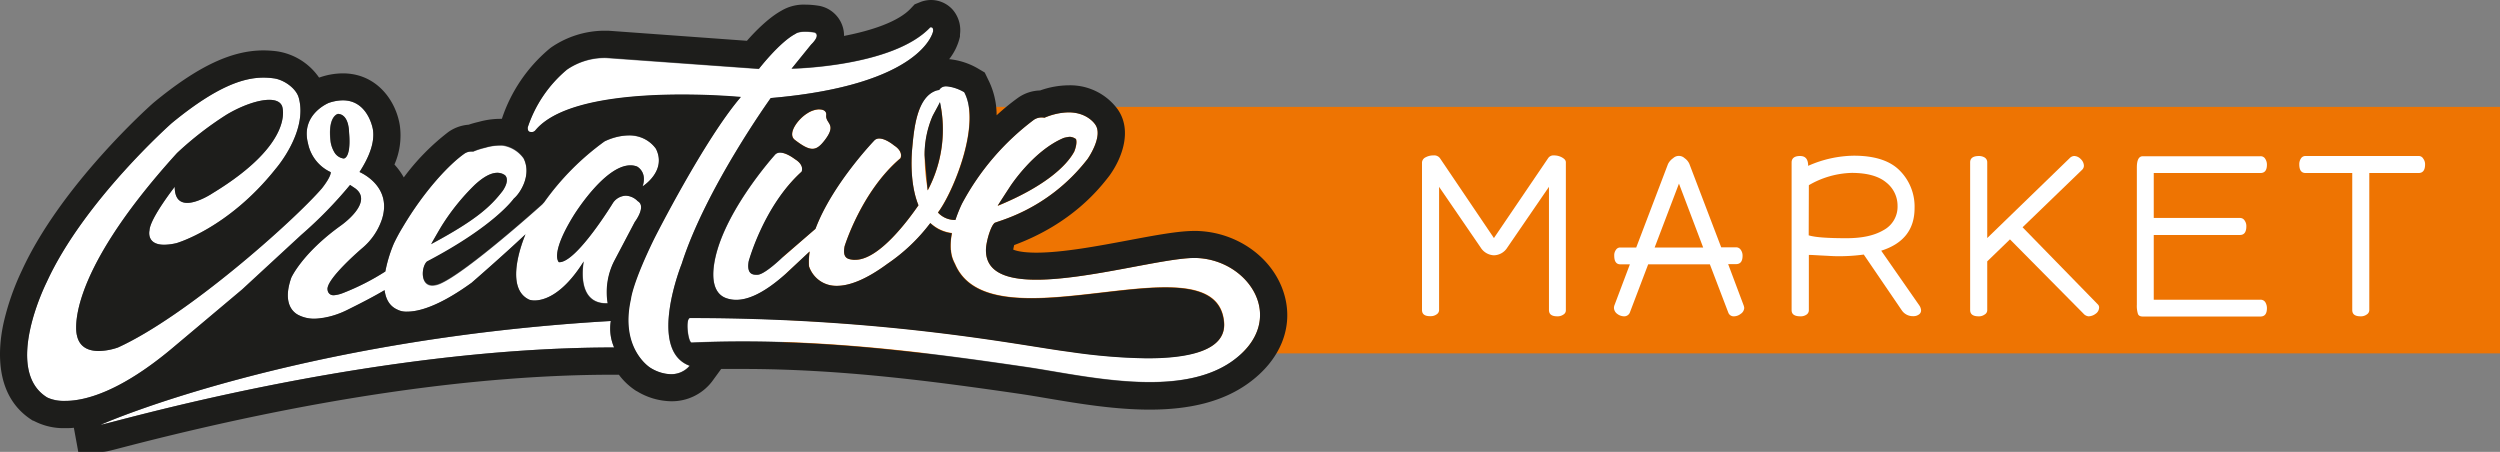 <svg xmlns="http://www.w3.org/2000/svg" viewBox="0 0 642.3 116.1"><rect x="0" y="0" width="642.3" height="116.1" fill="#808080" stroke="none"/><defs><style>.cls-1{fill:#ee7402;}.cls-2{fill:#fff;}.cls-3{fill:#1d1d1b;}</style></defs><title>BunaZiua</title><g id="Слой_2" data-name="Слой 2"><g id="Layer_1" data-name="Layer 1"><rect class="cls-1" x="201.19" y="27.46" width="441.11" height="63.33"/><path class="cls-2" d="M175.15,67.77C181.35,48.36,198,25.19,198,25.19c39.13-3.36,41.7-17.1,41.7-17.1.16-1.4-.72-1-.72-1-9.62,10.16-35.66,10.6-35.66,10.6l5-6.17c2.67-2.62.89-3.12.89-3.12-3.91-.62-4.9.35-4.9.35-4.06,2.08-9.39,9-9.39,9l-39.2-2.8a17.19,17.19,0,0,0-10.1,3,32.78,32.78,0,0,0-10.11,14.88c0,.76.21,1.05.55,1.14a1.3,1.3,0,0,0,1.37-.38c10.45-12.69,52.81-8.58,52.81-8.58C180.88,35.85,168,61.28,168,61.28c-5.63,11.59-6,15.54-6,15.54-2.88,12.87,5,17.67,5,17.67,6.81,4,10.11-.52,10.11-.52C166.22,89.94,175.15,67.77,175.15,67.77ZM62.22,74.33l15.17-14A108.64,108.64,0,0,0,89.93,47.53l1.31.87c5,3.65-3.8,9.65-3.8,9.65-9.85,7.11-12.6,13.29-12.6,13.29-2.09,5.9-.12,8.58,1.73,9.56,4.29,2.29,9.75.13,13-1.42,3.87-1.88,6.88-3.51,9.26-4.92.27,2.18,1.18,4.08,3.29,5,0,0,4.94,3.33,19.08-6.91,0,0,8.21-7.12,13.83-12.44-.7,1.66-5.6,13.85,1,16.81,0,0,6.37,2.27,14-9.9,0,0-2.29,11.11,6.16,10.76a17.64,17.64,0,0,1,1.62-10.77L163.11,57s3.07-4,.74-5.34a4,4,0,0,0-6.31.39s-9.48,15.54-13.93,15.3c0,0-2.42-1.87,3.73-11.9,0,0,9.36-15.26,16.33-12.65,0,0,2.7,1.36,1.44,5.1,0,0,6.3-3.92,3.43-9.65,0,0-3.78-6.23-13.2-1.92a67.39,67.39,0,0,0-15.59,15.77c-.14.14-.28.29-.45.49,0,0-19.38,17.46-26.27,20.4-5.29,2.2-5-4.22-3.33-5.67C127.2,58.11,132,51.12,132,51.12c1.65-1.39,4.66-6.06,2.52-10.35a8.05,8.05,0,0,0-5.32-3.3,12.47,12.47,0,0,0-4.54.54,18.87,18.87,0,0,0-3.12,1,2.93,2.93,0,0,0-2.34.57c-3.73,2.65-10.11,9.27-15.81,18.92a45.19,45.19,0,0,0-2.23,4.13A35.6,35.6,0,0,0,99,69.75a61.6,61.6,0,0,1-10.64,5.44c-1.62.59-3.82,1.41-4.2-.72C83.63,71.77,93,63.81,93,63.81a16.54,16.54,0,0,0,5.13-7.49c2.51-7.88-4.33-11.47-5.77-12.13,2.45-3.78,4-7.57,3.44-10.93,0,0-1.6-10.1-11.33-6.83,0,0-7.28,2.91-5.35,10.38A10.4,10.4,0,0,0,85,44.23s.22,1-2.28,4.17C75.32,56.92,47.9,81.29,30.29,89.28c0,0-9.14,3.42-10.52-3.1,0,0-4.21-13.91,25.7-46.85a85.86,85.86,0,0,1,12.79-9.9C64,26,71.21,24.09,72.47,27.27c0,0,3.7,9.27-17.84,22.35,0,0-9.74,6.57-9.74-1.64,0,0-6.33,8.1-6.48,11.19,0,0-1.3,5.18,6.92,3.3,0,0,13.31-3.76,25.53-19.14,0,0,8.34-9.56,5.88-18.27-.7-2.42-3.86-4.62-6.45-4.94-5.12-.66-12.19,0-26.21,11.52,0,0-22.6,20-32.13,40.86,0,0-11.34,22.57.18,29.61,0,0,10.23,6,32.76-13.18ZM113.56,57.9A56.84,56.84,0,0,1,122,47.48c1.44-1.31,5-4.39,7.72-2.49,0,0,1.47,1-.53,4-3.06,4-6.75,7.48-18.43,13.76C111.18,62,112.94,58.89,113.56,57.9ZM84.93,36.55c-.88-6.85,1.89-7.31,1.89-7.31,2.76.15,2.8,4.46,2.8,4.46.66,7-1.33,7-1.33,7A3.27,3.27,0,0,1,86,39.27,7.66,7.66,0,0,1,84.93,36.55Zm122.56-7.47c-2.43,1.46-5.32,5.27-3.25,6.86,4.1,3.17,5.49,2.91,7.65.12,3.31-4.29.15-4.23.42-6.49C212.52,27.86,209.89,27.59,207.49,29.08ZM156.93,82.47c-80.79,4.68-130.24,26.3-130.24,26.3-8.84,3.33,62.5-19.5,131.09-19.5A12.19,12.19,0,0,1,156.93,82.47Zm.85,6.8Zm149.46-23c-12.15-.29-55.34,14.41-53.9-2.79.36-2.83,1.42-5.53,2.09-6.11-.38-.39,13.34-2.72,24-16.55,0,0,4.11-5.83,1.95-8.84,0,0-3.5-5.65-13.05-1.74a3.71,3.71,0,0,0-2.75.54,65.38,65.38,0,0,0-18.46,21.54,35.58,35.58,0,0,0-1.68,4.18,5.88,5.88,0,0,1-4.48-1.9c.17-.23.33-.46.5-.71,4-5.95,10.47-22.38,6.24-30.21,0,0-5-3-6.41-.56a4.42,4.42,0,0,0-.6.1c-5.23,1.59-5.89,10.25-6.33,14.91-.37,4.29-.23,10.07,1.61,14.6-2.59,3.77-10.5,14.6-16.73,14-1.55-.15-2.8-.46-2.24-3.47,0,0,4.3-14.13,14.32-22.62,0,0,.9-1.66-1.66-3.31,0,0-3.31-2.78-5-1.36,0,0-10.89,11.28-15.18,22.81L201,66.18s-4.37,4.24-6.25,4.4c-1.59.15-2.84-.36-2.36-3.4,0,0,3.87-14.27,13.6-23.05,0,0,.87-1.66-1.75-3.25,0,0-3.39-2.68-5-1.22,0,0-14.77,16.27-15.91,29.63-.07,1.17-.5,6.13,3.44,7.38,2.79.91,7.33.67,15.13-6.3l6.15-5.75a16.61,16.61,0,0,0-.17,3.84s3.42,11.66,20.17-.69a46.4,46.4,0,0,0,11-10.46,10.51,10.51,0,0,0,2.08,1.46,10.16,10.16,0,0,0,3.48,1.09,16,16,0,0,0-.32,4.11s0,.07,0,.1.05.2.07.28a7.86,7.86,0,0,0,.57,2.43v0a11.29,11.29,0,0,0,.47,1c9.43,22.21,67.09-7.49,69.12,14.94,1.26,14.09-36.13,8.07-39.91,7.59-11.42-1.43-46-8.66-97.25-8.66-1.3,0-.53,6.35.38,6.32,31.43-1.4,60.63,2.57,85.86,6.26,14.53,2.11,39.18,8.34,53-1.45C331.23,82.39,321,66.62,307.24,66.28Zm-47.8-18.2s6-9.35,13.92-12.65c1.06-.2,1.68-.62,3.1.3,0,0,.46.89-.42,3.17-2,3.8-7.81,9.1-19.7,14C256.84,52,258.79,49.07,259.44,48.08Zm-21.07.83a47.24,47.24,0,0,1-.8-9,25.2,25.2,0,0,1,1.94-9.8c.21-.53,1.42-2.6,2-3.83A33.35,33.35,0,0,1,238.37,48.91Z"/><path class="cls-3" d="M239.23,7c.25,0,.61.16.5,1.09,0,0-2.57,13.74-41.7,17.1,0,0-16.68,23.17-22.88,42.58,0,0-8.93,22.17,2.08,26.2a6.15,6.15,0,0,1-4.83,2.17,10.41,10.41,0,0,1-5.28-1.65s-7.92-4.8-5-17.67c0,0,.33-3.95,6-15.54,0,0,12.84-25.43,22.25-36.38,0,0-6.55-.63-15.13-.63-13.25,0-31.34,1.51-37.68,9.21a1.3,1.3,0,0,1-1,.44,1.51,1.51,0,0,1-.41-.06c-.34-.09-.59-.38-.55-1.14a32.78,32.78,0,0,1,10.11-14.88,17.25,17.25,0,0,1,9.38-3l.72,0L195,17.67s5.34-6.89,9.4-9c0,0,.57-.56,2.55-.56a15.2,15.2,0,0,1,2.35.21s1.78.5-.89,3.12l-5,6.17S229.39,17.2,239,7a.66.66,0,0,1,.22,0M67.69,19.94a19.19,19.19,0,0,1,2.6.18c2.59.32,5.75,2.52,6.45,4.94,2.46,8.71-5.88,18.27-5.88,18.27C58.64,58.71,45.33,62.47,45.33,62.47a14.23,14.23,0,0,1-3.16.41c-4.69,0-3.76-3.71-3.76-3.71C38.56,56.08,44.89,48,44.89,48c0,3.16,1.44,4.13,3.22,4.13,2.83,0,6.52-2.49,6.52-2.49C76.17,36.54,72.47,27.27,72.47,27.27c-.45-1.13-1.66-1.62-3.29-1.62-2.93,0-7.22,1.57-10.92,3.78a85.86,85.86,0,0,0-12.79,9.9c-29.91,32.94-25.7,46.85-25.7,46.85.67,3.18,3.2,4,5.6,4a16,16,0,0,0,4.92-.9c17.61-8,45-32.36,52.39-40.88,2.5-3.19,2.28-4.17,2.28-4.17a10.4,10.4,0,0,1-5.83-7.42c-1.93-7.47,5.35-10.38,5.35-10.38a11.47,11.47,0,0,1,3.61-.65c6.54,0,7.72,7.48,7.72,7.48.52,3.36-1,7.15-3.44,10.93,1.44.66,8.28,4.25,5.77,12.13A16.54,16.54,0,0,1,93,63.81s-9.38,8-8.84,10.66a1.48,1.48,0,0,0,1.6,1.38,8.37,8.37,0,0,0,2.6-.66A61.6,61.6,0,0,0,99,69.75a35.6,35.6,0,0,1,2.17-7.16,45.19,45.19,0,0,1,2.23-4.13c5.7-9.65,12.08-16.27,15.81-18.92a3.17,3.17,0,0,1,1.85-.62,2,2,0,0,1,.49,0,18.87,18.87,0,0,1,3.12-1,14.05,14.05,0,0,1,3.71-.58,7.56,7.56,0,0,1,.83,0,8.05,8.05,0,0,1,5.32,3.3c2.14,4.29-.87,9-2.52,10.35,0,0-4.82,7-22.32,16.17-1.4,1.24-1.84,6.12,1.38,6.12a5.27,5.27,0,0,0,2-.45c6.89-2.94,26.27-20.4,26.27-20.4.17-.2.31-.35.45-.49A67.39,67.39,0,0,1,155.34,36.3a14.85,14.85,0,0,1,6.18-1.52,8.27,8.27,0,0,1,7,3.44c2.87,5.73-3.43,9.65-3.43,9.65,1.26-3.74-1.44-5.1-1.44-5.1a4.67,4.67,0,0,0-1.69-.3c-6.7,0-14.64,13-14.64,13-6.15,10-3.73,11.9-3.73,11.9h.11c4.49,0,13.82-15.3,13.82-15.3a4.22,4.22,0,0,1,3.25-1.8,4.66,4.66,0,0,1,3.06,1.41c2.33,1.32-.74,5.34-.74,5.34l-5.36,10.16a17.64,17.64,0,0,0-1.62,10.77h-.37c-8,0-5.79-10.77-5.79-10.77C144.42,76,139.54,77.2,137.29,77.2A4.45,4.45,0,0,1,136,77c-6.59-3-1.69-15.15-1-16.81-5.62,5.32-13.83,12.44-13.83,12.44-8.57,6.21-13.76,7.43-16.52,7.43a4.88,4.88,0,0,1-2.56-.52c-2.11-.94-3-2.84-3.29-5-2.38,1.41-5.39,3-9.26,4.92a21,21,0,0,1-8.69,2.42,8.91,8.91,0,0,1-4.27-1c-1.85-1-3.82-3.66-1.73-9.56,0,0,2.75-6.18,12.6-13.29,0,0,8.76-6,3.8-9.65l-1.31-.87A108.64,108.64,0,0,1,77.39,60.37l-15.17,14L44.89,88.93C31,100.73,21.78,103,16.76,103a9.81,9.81,0,0,1-4.63-.88C.61,95.07,12,72.5,12,72.5c9.53-20.87,32.13-40.86,32.13-40.86,11.8-9.7,18.68-11.7,23.61-11.7m20.6,20.79s2,0,1.33-7c0,0,0-4.31-2.8-4.46,0,0-2.77.46-1.89,7.31A7.66,7.66,0,0,0,86,39.27a3.27,3.27,0,0,0,2.27,1.46h0m22.45,22C122.42,56.48,126.11,53,129.17,49c2-3,.53-4,.53-4a3.33,3.33,0,0,0-1.94-.6c-2.29,0-4.66,2.07-5.78,3.09a56.84,56.84,0,0,0-8.42,10.42c-.62,1-2.38,4.05-2.82,4.86M243.23,22.19a11.26,11.26,0,0,1,4.51,1.5C252,31.52,245.5,48,241.5,53.9c-.17.25-.33.48-.5.71a5.88,5.88,0,0,0,4.48,1.9,35.58,35.58,0,0,1,1.68-4.18,65.38,65.38,0,0,1,18.46-21.54,3.47,3.47,0,0,1,2-.61,3.38,3.38,0,0,1,.72.07,16.38,16.38,0,0,1,6.21-1.38c4.9,0,6.84,3.12,6.84,3.12,2.16,3-1.95,8.84-1.95,8.84-10.7,13.83-24.42,16.16-24,16.55-.67.58-1.73,3.28-2.09,6.11-.54,6.37,5.06,8.37,12.93,8.37,13.16,0,32.69-5.58,40.6-5.58h.37c13.78.34,24,16.11,9.25,26.57-5.69,4-13.22,5.35-21.13,5.35-11.27,0-23.31-2.66-31.84-3.9-21.68-3.17-46.3-6.55-72.74-6.55q-6.5,0-13.12.29h0c-.91,0-1.67-6.32-.37-6.32,51.27,0,85.83,7.23,97.25,8.66a150.43,150.43,0,0,0,20.2,1.69c10.25,0,20.38-1.84,19.71-9.28-.64-7-6.71-8.93-15.05-8.93-10,0-23.37,2.78-34.43,2.78-9.13,0-16.71-1.89-19.64-8.79a11.29,11.29,0,0,1-.47-1v0a7.86,7.86,0,0,1-.57-2.43c0-.08,0-.17-.07-.28s0-.07,0-.1a16,16,0,0,1,.32-4.11,10.16,10.16,0,0,1-3.48-1.09A10.51,10.51,0,0,1,239,57.31a46.4,46.4,0,0,1-11,10.46c-5.8,4.28-10,5.67-13,5.67a7.37,7.37,0,0,1-7.16-5,16.61,16.61,0,0,1,.17-3.84l-6.15,5.75c-5.87,5.25-9.9,6.68-12.72,6.68a7.57,7.57,0,0,1-2.41-.38c-3.94-1.25-3.51-6.21-3.44-7.38,1.14-13.36,15.91-29.63,15.91-29.63a1.74,1.74,0,0,1,1.22-.43c1.67,0,3.76,1.65,3.76,1.65,2.62,1.59,1.75,3.25,1.75,3.25-9.73,8.78-13.6,23.05-13.6,23.05-.43,2.74.53,3.42,1.9,3.42a3.62,3.62,0,0,0,.46,0c1.88-.16,6.25-4.4,6.25-4.4l8.58-7.39C213.85,47.26,224.74,36,224.74,36a1.75,1.75,0,0,1,1.17-.41c1.69,0,3.79,1.77,3.79,1.77,2.56,1.65,1.66,3.31,1.66,3.31C221.34,49.14,217,63.27,217,63.27c-.56,3,.69,3.32,2.24,3.47l.5,0c6.15,0,13.71-10.36,16.23-14-1.84-4.53-2-10.31-1.61-14.6.44-4.66,1.1-13.32,6.33-14.91a4.42,4.42,0,0,1,.6-.1,2,2,0,0,1,1.9-.94m-4.86,26.72a33.35,33.35,0,0,0,3.15-22.67c-.59,1.23-1.8,3.3-2,3.83a25.2,25.2,0,0,0-1.94,9.8m18.77,13C268.23,48,274,42.7,276,38.9c.88-2.28.42-3.17.42-3.17a2.85,2.85,0,0,0-1.61-.57,8.9,8.9,0,0,0-1.49.27c-7.95,3.3-13.92,12.65-13.92,12.65-.65,1-2.6,4-3.1,4.81m-45.8-24.78c1.12,0,1.88.5,1.77,1.46-.27,2.26,2.89,2.2-.42,6.49-1.09,1.41-2,2.17-3.13,2.17s-2.49-.73-4.52-2.29.82-5.4,3.25-6.86a6,6,0,0,1,3-1M156.93,82.47a12.19,12.19,0,0,0,.85,6.8h0C93.84,89.27,27.53,109.1,26,109.1c-.11,0,.12-.1.72-.33,0,0,49.45-21.62,130.24-26.3m.83,6.8-.21,0,.21,0m-.21,0h0M239.23,0a7.52,7.52,0,0,0-2.81.54L235,1.11l-1.06,1.12c-3.22,3.4-10.12,5.65-17.09,7a7.69,7.69,0,0,0-.24-2,7.82,7.82,0,0,0-5.45-5.57l-.4-.11-.4-.07a22.69,22.69,0,0,0-3.44-.29,11.25,11.25,0,0,0-6.22,1.59c-3.26,1.82-6.59,5.19-8.8,7.7L156.27,7.89h-.15l-1.07,0a24.32,24.32,0,0,0-13.55,4.37l-.17.13-.17.14a39.79,39.79,0,0,0-12.22,18h-.55a21,21,0,0,0-5.4.78,26.24,26.24,0,0,0-2.59.73,10.31,10.31,0,0,0-5.22,1.88,58.61,58.61,0,0,0-11.44,11.66,17.48,17.48,0,0,0-2.4-3.31,18.66,18.66,0,0,0,1.39-10c-1-6.48-6-13.42-14.64-13.42a18.2,18.2,0,0,0-5.84,1l-.19.06-.1,0a16,16,0,0,0-10.81-6.73,27.53,27.53,0,0,0-3.46-.23h0c-8.22,0-16.87,4.1-28.06,13.29l-.09.08-.1.08c-1,.86-23.76,21.17-33.82,43.1A64.92,64.92,0,0,0,.87,83.2C-.55,89.89-1.46,102,8.48,108.09l.07,0,.06,0A16.48,16.48,0,0,0,16.76,110c.73,0,1.48,0,2.23-.1,0,.18.05.33.07.46l1.05,5.74H26c1.11,0,1.55-.11,5.76-1.21,47.52-12.35,89.93-18.62,126-18.62H159a17,17,0,0,0,4.53,4.21l0,0,.05,0a17.42,17.42,0,0,0,8.82,2.61,13,13,0,0,0,10.48-5l2.41-3.3c1.82,0,3.65,0,5.49,0,25.32,0,49.32,3.2,71.73,6.47,2,.3,4.31.69,6.73,1.1,7.59,1.28,17,2.88,26.12,2.88,10.65,0,18.89-2.17,25.18-6.64,8.46-6,11.95-14.67,9.34-23.2-2.81-9.21-12.05-15.82-22.47-16.07h-.54c-4.11,0-10,1.1-16.8,2.38-8,1.5-17,3.2-23.8,3.2-3.62,0-5.29-.5-5.95-.78.07-.43.16-.82.25-1.17,15-5.56,22.05-14.71,24.44-17.79l.09-.13.09-.12c3.34-4.74,5.6-11.6,2-16.79a15.11,15.11,0,0,0-12.65-6.21,22.33,22.33,0,0,0-7.32,1.32,10.27,10.27,0,0,0-5.72,1.92,58,58,0,0,0-5.45,4.46,20.18,20.18,0,0,0-2.19-9.21L253,18.63l-1.69-1a18.23,18.23,0,0,0-7.45-2.43,14.5,14.5,0,0,0,2.78-5.83l0-.27,0-.26a8.06,8.06,0,0,0-1.9-6.38A7.48,7.48,0,0,0,239.23,0Z"/><path class="cls-2" d="M365.34,79.64V41.7a1.59,1.59,0,0,1,.94-1.29,4.14,4.14,0,0,1,2-.48,1.84,1.84,0,0,1,1.66.69l13.88,20.54,13.94-20.54a1.61,1.61,0,0,1,1.47-.69,4.26,4.26,0,0,1,2.07.51c.68.39,1,.77,1,1.26V79.64a1.25,1.25,0,0,1-.62,1.17,2.57,2.57,0,0,1-1.56.46c-1.45,0-2.16-.52-2.16-1.63V48L387.27,63.59a4.15,4.15,0,0,1-3.49,2,4.21,4.21,0,0,1-3.37-2L369.73,48v31.6a1.32,1.32,0,0,1-.64,1.17,2.54,2.54,0,0,1-1.53.46C366.1,81.27,365.34,80.75,365.34,79.64Z"/><path class="cls-2" d="M414.66,79.11a2.06,2.06,0,0,1,.09-.59l4-10.61h-2.45c-1.06,0-1.57-.76-1.57-2.21a2.35,2.35,0,0,1,.43-1.5,1.27,1.27,0,0,1,1.14-.61h4.08l8.16-21.44a4,4,0,0,1,1.32-1.51,2.15,2.15,0,0,1,2.95,0,3.53,3.53,0,0,1,1.22,1.46l8.18,21.44H446a1.42,1.42,0,0,1,1.22.62,2.54,2.54,0,0,1,.48,1.54c0,1.48-.58,2.16-1.7,2.16H444L448,78.52a2.91,2.91,0,0,1,.13.59,1.94,1.94,0,0,1-.93,1.54,2.83,2.83,0,0,1-1.73.62,1.46,1.46,0,0,1-1.41-.89L439.3,67.91H423.45l-4.74,12.47a1.57,1.57,0,0,1-1.44.89,3,3,0,0,1-1.76-.62A2,2,0,0,1,414.66,79.11Zm10.45-15.52h12.47l-6.22-16.42Z"/><path class="cls-2" d="M460.3,79.68V41.75c0-1.11.76-1.67,2.17-1.67s2.08.84,2.08,2.53A29.75,29.75,0,0,1,476.28,40c5.33,0,9.29,1.26,11.81,3.83a13.07,13.07,0,0,1,3.8,9.64q0,8.24-8.57,10.94l9.88,14.19a2.6,2.6,0,0,1,.36,1.1,1.24,1.24,0,0,1-.57,1.11,2.32,2.32,0,0,1-1.44.42,3.42,3.42,0,0,1-2.93-1.48l-9.78-14.35a46.43,46.43,0,0,1-7,.42c-.79,0-1.95-.08-3.56-.16s-2.8-.17-3.55-.17V79.68a1.35,1.35,0,0,1-.63,1.17,2.56,2.56,0,0,1-1.51.42C461.06,81.27,460.3,80.76,460.3,79.68Zm4.39-19.22c1.61.51,4.83.74,9.72.74,3.93,0,7.08-.65,9.5-2.07a6.82,6.82,0,0,0,3.61-6.26,7.58,7.58,0,0,0-2.92-6c-1.91-1.6-4.87-2.45-8.87-2.45a23,23,0,0,0-11,3.16Z"/><path class="cls-2" d="M506.17,79.64V41.7c0-1.08.79-1.62,2.27-1.62a2.8,2.8,0,0,1,1.49.41,1.43,1.43,0,0,1,.63,1.21V61.16l21.19-20.54a1.71,1.71,0,0,1,1.16-.54,2.44,2.44,0,0,1,1.69.8,2.47,2.47,0,0,1,.8,1.68,1.5,1.5,0,0,1-.4,1L519.64,58.39l19.41,19.89a1.11,1.11,0,0,1,.25.83,2,2,0,0,1-.9,1.51,3.12,3.12,0,0,1-1.82.65,2,2,0,0,1-1.3-.7L516.4,61.5l-5.84,5.65V79.64a1.27,1.27,0,0,1-.67,1.17,2.46,2.46,0,0,1-1.53.46C506.91,81.27,506.17,80.75,506.17,79.64Z"/><path class="cls-2" d="M549,78.28V43c0-1.92.52-2.86,1.54-2.86h30.21a1.34,1.34,0,0,1,1.23.66,2.73,2.73,0,0,1,.44,1.5c0,1.45-.55,2.15-1.67,2.15H553.34V56H575.5a1.35,1.35,0,0,1,1.18.64,2.45,2.45,0,0,1,.45,1.53c0,1.46-.56,2.2-1.63,2.2H553.34V77h27.41a1.43,1.43,0,0,1,1.23.61,2.93,2.93,0,0,1,.44,1.55c0,1.45-.55,2.16-1.67,2.16H550.54c-.7,0-1.11-.23-1.27-.7A7,7,0,0,1,549,78.28Z"/><path class="cls-2" d="M590.73,42.21a2.6,2.6,0,0,1,.43-1.5,1.33,1.33,0,0,1,1.15-.63H621.4a1.31,1.31,0,0,1,1.18.68,2.39,2.39,0,0,1,.47,1.52c0,1.42-.56,2.17-1.65,2.17H608.72V79.64a1.35,1.35,0,0,1-.67,1.17,2.52,2.52,0,0,1-1.55.46c-1.44,0-2.16-.52-2.16-1.63V44.45h-12C591.26,44.45,590.73,43.7,590.73,42.21Z"/></g></g></svg>